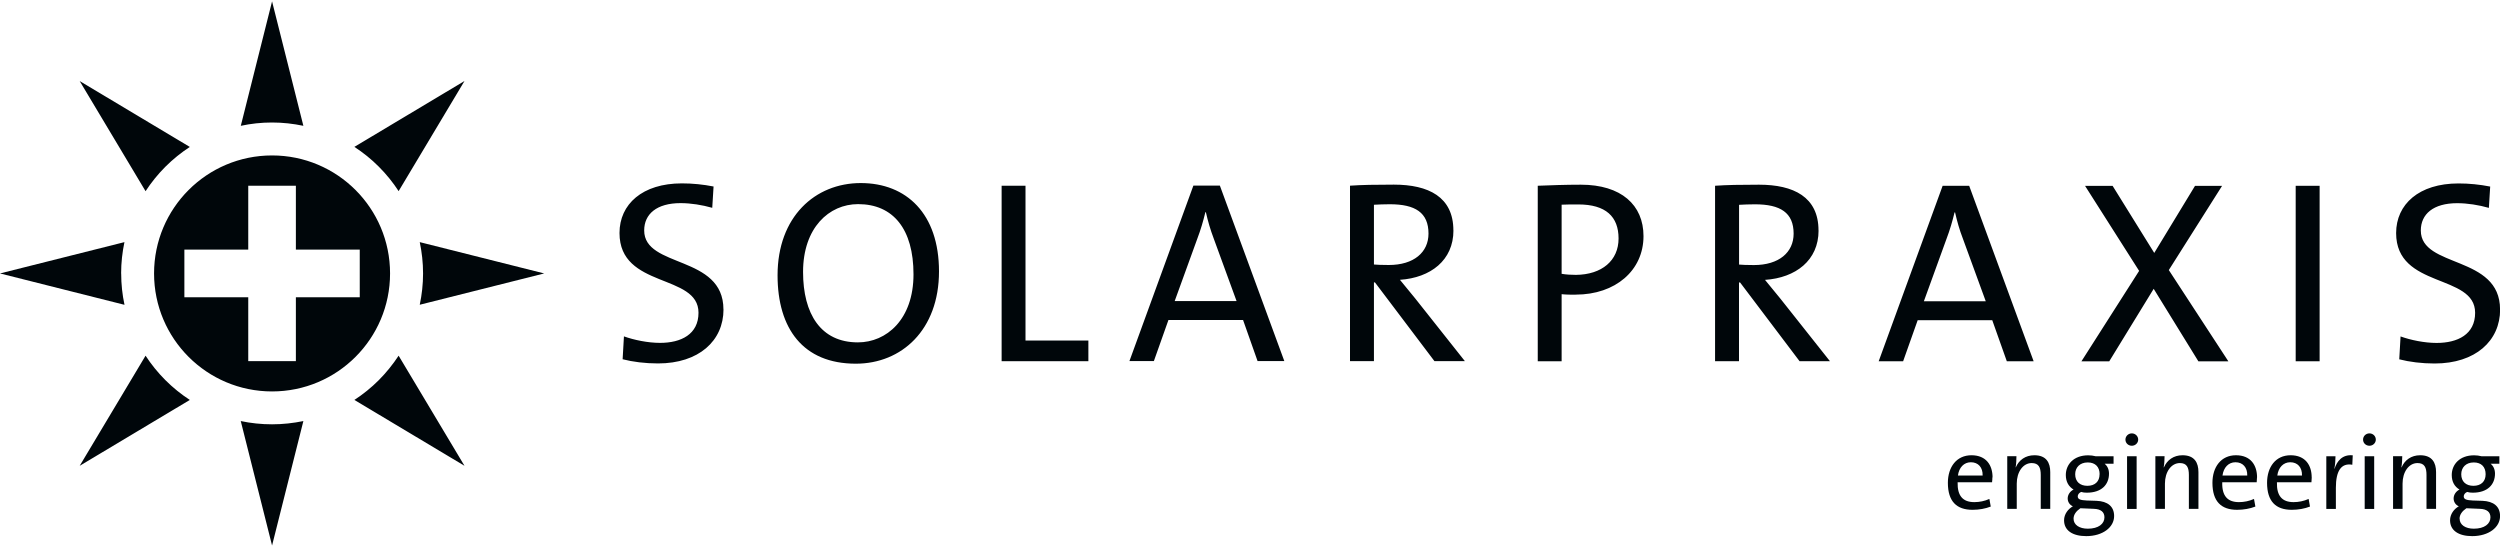 <?xml version="1.0" encoding="UTF-8"?><svg id="a" xmlns="http://www.w3.org/2000/svg" viewBox="0 0 400 87.28"><defs><style>.b{fill:#00060A;}.c{fill:#00060A;}</style></defs><path class="c" d="M63.78,30.58l10.54-17.62-17.62,10.54c1.38,.9,2.7,1.95,3.91,3.17,1.22,1.22,2.27,2.53,3.17,3.91m-25.25-10.46L43.53,.22l5.01,19.91c-1.62-.34-3.29-.53-5.01-.53s-3.39,.18-5,.53m-12.07,6.55c1.21-1.21,2.53-2.27,3.91-3.17L12.75,12.97l10.54,17.62c.9-1.38,1.96-2.7,3.17-3.91m-7.07,17.08c0,1.72,.18,3.39,.53,5.01L0,43.75l19.91-5.01c-.34,1.62-.53,3.29-.53,5.01m3.91,13.16l-10.54,17.62,17.62-10.54c-1.38-.9-2.7-1.96-3.91-3.17-1.22-1.22-2.27-2.53-3.17-3.91m25.25,10.46l-5.01,19.91-5.01-19.91c1.61,.34,3.29,.52,5.01,.52s3.39-.19,5.01-.52m13.87-23.62c0-10.43-8.45-18.88-18.88-18.88s-18.88,8.45-18.88,18.88,8.45,18.88,18.88,18.88,18.88-8.45,18.88-18.88m-4.85-3.81v7.62h-10.22v10.22h-7.62v-10.22h-10.22v-7.62h10.22v-10.22h7.62v10.22h10.22Zm6.22,16.97l10.54,17.62-17.62-10.54c1.38-.9,2.7-1.96,3.91-3.17,1.21-1.22,2.26-2.53,3.17-3.91m3.38-18.17c.34,1.62,.53,3.29,.53,5.01s-.19,3.39-.53,5.01l19.91-5.01-19.91-5.01Z"/><path class="b" d="M115.75,49.51c0-8.77-12.68-6.57-12.68-12.64,0-2.62,2-4.37,5.82-4.37,1.66,0,3.45,.29,5.07,.75l.21-3.41c-1.67-.33-3.37-.5-5.07-.5-6.32,0-9.98,3.33-9.98,7.94,0,8.94,12.64,6.44,12.64,12.76,0,3.45-2.79,4.82-6.15,4.82-1.95,0-4.16-.46-5.78-1.04l-.21,3.66c1.62,.42,3.62,.67,5.66,.67,6.53,0,10.48-3.62,10.48-8.65m21.17,8.69c-8.44,0-12.52-5.62-12.52-14.14,0-9.36,5.99-14.76,13.31-14.76s12.52,4.91,12.52,14.14c0,9.36-5.99,14.76-13.31,14.76m.37-25.53c-4.66,0-8.81,3.78-8.81,10.85,0,6.7,2.82,11.27,8.77,11.27,4.57,0,8.9-3.66,8.9-10.89s-3.24-11.23-8.86-11.23m36.84,25.11v-3.28h-10.06V29.72h-3.82v28.07h13.89Zm27.07,0l-2.32-6.57h-11.94l-2.33,6.57h-3.91l10.23-28.07h4.24l10.31,28.07h-4.29Zm-7.02-19.62c-.54-1.42-.92-2.75-1.25-4.2h-.08c-.33,1.37-.75,2.83-1.29,4.24l-3.62,9.98h9.9l-3.66-10.02Zm38.35-1.29c0-5.36-3.99-7.32-9.52-7.32-3.07,0-5.11,.04-7.02,.17v28.07h3.83v-12.6h.16l9.52,12.6h4.87l-7.94-10.02c-.75-.91-1.62-2-2.45-2.99,4.9-.33,8.56-3.12,8.56-7.9m-3.99,.5c0,2.99-2.33,5.03-6.36,5.03-1.12,0-1.96-.04-2.37-.08v-9.56c.75-.04,1.58-.08,2.54-.08,4.07,0,6.19,1.33,6.19,4.7m23.55,9.77c-.71,0-1.5,0-2.25-.08v10.73h-3.82V29.72c2.08-.08,4.37-.17,6.9-.17,6.45,0,10.02,3.24,10.02,8.23,0,5.49-4.49,9.36-10.85,9.36m.42-14.43c-1.04,0-1.87,0-2.67,.04v11.06c.7,.12,1.5,.17,2.29,.17,4.15-.04,6.82-2.29,6.82-5.82,0-3.5-2.04-5.45-6.44-5.45m38.43,4.16c0-5.36-3.99-7.32-9.52-7.32-3.08,0-5.12,.04-7.03,.17v28.07h3.83v-12.6h.17l9.52,12.6h4.86l-7.94-10.02c-.74-.91-1.62-2-2.45-2.99,4.91-.33,8.57-3.12,8.57-7.9m-3.99,.5c0,2.99-2.33,5.03-6.36,5.03-1.13,0-1.96-.04-2.37-.08v-9.56c.75-.04,1.58-.08,2.54-.08,4.07,0,6.19,1.33,6.19,4.7m34.11,20.41l-2.33-6.57h-11.93l-2.33,6.57h-3.91l10.23-28.07h4.25l10.31,28.07h-4.28Zm-7.03-19.62c-.55-1.42-.92-2.75-1.25-4.2h-.08c-.33,1.37-.75,2.83-1.29,4.24l-3.62,9.98h9.9l-3.66-10.02Zm42.47,19.62l-9.52-14.59,8.52-13.47h-4.33l-6.52,10.73-6.66-10.73h-4.41l8.65,13.6-9.23,14.47h4.45l7.11-11.6,7.15,11.6h4.78Zm10.78-28.07h3.83v28.07h-3.83V29.72Zm32.7,19.79c0-8.77-12.68-6.57-12.68-12.64,0-2.62,1.99-4.37,5.82-4.37,1.66,0,3.45,.29,5.07,.75l.21-3.41c-1.67-.33-3.37-.5-5.07-.5-6.32,0-9.98,3.33-9.98,7.94,0,8.94,12.64,6.44,12.64,12.76,0,3.45-2.79,4.82-6.16,4.82-1.95,0-4.16-.46-5.77-1.04l-.21,3.66c1.63,.42,3.62,.67,5.66,.67,6.53,0,10.48-3.62,10.48-8.65"/><path class="b" d="M318.81,76.39c0-1.94-1-3.55-3.38-3.55s-3.77,1.88-3.77,4.41c0,2.97,1.39,4.32,3.95,4.32,1.05,0,2.07-.19,2.91-.52l-.22-1.22c-.75,.34-1.59,.51-2.41,.51-1.8,0-2.73-.97-2.67-3.18h5.51c.04-.34,.05-.57,.05-.78m-1.56-.3h-3.95c.17-1.29,.97-2.12,2.07-2.12,1.18,0,1.92,.83,1.88,2.12"/><path class="b" d="M328.04,81.43v-5.89c0-1.49-.61-2.7-2.54-2.7-1.44,0-2.48,.78-2.97,1.93h-.03c.1-.51,.13-1.27,.13-1.78h-1.47v8.43h1.52v-4.04c0-1.87,1-3.29,2.39-3.29,1.12,0,1.45,.7,1.45,1.9v5.43h1.53Z"/><path class="b" d="M336.78,74.2h1.39v-1.2h-2.87c-.43-.1-.73-.15-1.19-.15-2.31,0-3.58,1.46-3.58,3.15,0,1.11,.48,1.87,1.24,2.33-.56,.27-.94,.83-.94,1.42,0,.56,.32,1.04,.83,1.26-.76,.42-1.41,1.25-1.41,2.24,0,1.63,1.37,2.53,3.55,2.53,2.64,0,4.46-1.42,4.46-3.21,0-1.53-1.02-2.37-2.83-2.44l-1.55-.05c-1.02-.05-1.44-.19-1.44-.66,0-.27,.18-.55,.54-.71,.31,.09,.56,.12,.9,.12,2.4,0,3.56-1.32,3.56-3.05,0-.66-.25-1.22-.68-1.56m-4.99,8.77c0-.65,.42-1.21,1.09-1.67,.14,.02,.34,.02,.49,.02l1.63,.07c1.19,.03,1.73,.54,1.73,1.36,0,1.04-.95,1.82-2.66,1.82-1.33,0-2.28-.6-2.28-1.6m4.16-7.11c0,1.17-.75,1.85-1.95,1.85s-1.95-.68-1.95-1.85c0-1.07,.73-1.89,2.01-1.89,1.22,0,1.9,.73,1.9,1.89"/><path class="b" d="M342.11,70.34c0-.56-.46-1-1.02-1s-1.02,.44-1.02,1,.46,.98,1.02,.98c.56,0,1.02-.44,1.02-.98"/><rect class="b" x="340.33" y="73" width="1.53" height="8.43"/><path class="b" d="M351.75,81.43v-5.89c0-1.49-.61-2.7-2.55-2.7-1.44,0-2.47,.78-2.97,1.93h-.04c.1-.51,.14-1.27,.14-1.78h-1.47v8.43h1.53v-4.04c0-1.87,1-3.29,2.39-3.29,1.11,0,1.44,.7,1.44,1.9v5.43h1.53Z"/><path class="b" d="M361.13,76.39c0-1.94-1-3.55-3.38-3.55s-3.76,1.88-3.76,4.41c0,2.97,1.39,4.32,3.95,4.32,1.05,0,2.07-.19,2.92-.52l-.22-1.22c-.75,.34-1.6,.51-2.41,.51-1.8,0-2.74-.97-2.67-3.18h5.51c.03-.34,.05-.57,.05-.78m-1.56-.3h-3.96c.17-1.29,.97-2.12,2.07-2.12,1.19,0,1.92,.83,1.89,2.12"/><path class="b" d="M369.87,76.39c0-1.94-1-3.55-3.38-3.55s-3.76,1.88-3.76,4.41c0,2.97,1.39,4.32,3.95,4.32,1.06,0,2.07-.19,2.92-.52l-.22-1.22c-.75,.34-1.59,.51-2.41,.51-1.8,0-2.73-.97-2.66-3.18h5.52c.03-.34,.05-.57,.05-.78m-1.56-.3h-3.95c.17-1.29,.97-2.12,2.07-2.12,1.19,0,1.91,.83,1.88,2.12"/><path class="b" d="M376.43,72.85c-1.68-.17-2.54,.98-2.9,2.15h-.03c.13-.7,.18-1.48,.18-2h-1.47v8.43h1.53v-3.39c0-2.7,.85-4,2.63-3.68l.07-1.51Z"/><path class="b" d="M380.13,70.34c0-.56-.45-1-1.02-1s-1.02,.44-1.02,1,.46,.98,1.02,.98c.56,0,1.02-.44,1.02-.98"/><rect class="b" x="378.35" y="73" width="1.52" height="8.43"/><path class="b" d="M389.77,81.43v-5.89c0-1.49-.61-2.7-2.54-2.7-1.45,0-2.48,.78-2.97,1.93h-.04c.1-.51,.14-1.27,.14-1.78h-1.47v8.43h1.52v-4.04c0-1.87,1-3.29,2.39-3.29,1.12,0,1.44,.7,1.44,1.9v5.43h1.52Z"/><path class="b" d="M398.51,74.2h1.39v-1.2h-2.86c-.43-.1-.73-.15-1.19-.15-2.3,0-3.57,1.46-3.57,3.15,0,1.11,.47,1.87,1.24,2.33-.56,.27-.94,.83-.94,1.42,0,.56,.32,1.04,.83,1.26-.76,.42-1.4,1.25-1.4,2.24,0,1.63,1.37,2.53,3.54,2.53,2.65,0,4.46-1.42,4.46-3.21,0-1.53-1.02-2.37-2.83-2.44l-1.54-.05c-1.02-.05-1.44-.19-1.44-.66,0-.27,.18-.55,.54-.71,.31,.09,.56,.12,.9,.12,2.39,0,3.56-1.32,3.56-3.05,0-.66-.25-1.22-.68-1.56m-4.99,8.77c0-.65,.42-1.21,1.09-1.67,.13,.02,.34,.02,.49,.02l1.63,.07c1.19,.03,1.73,.54,1.73,1.36,0,1.04-.95,1.82-2.66,1.82-1.32,0-2.27-.6-2.27-1.6m4.16-7.11c0,1.17-.75,1.85-1.95,1.85s-1.95-.68-1.95-1.85c0-1.07,.73-1.89,2-1.89,1.23,0,1.9,.73,1.9,1.89"/></svg>